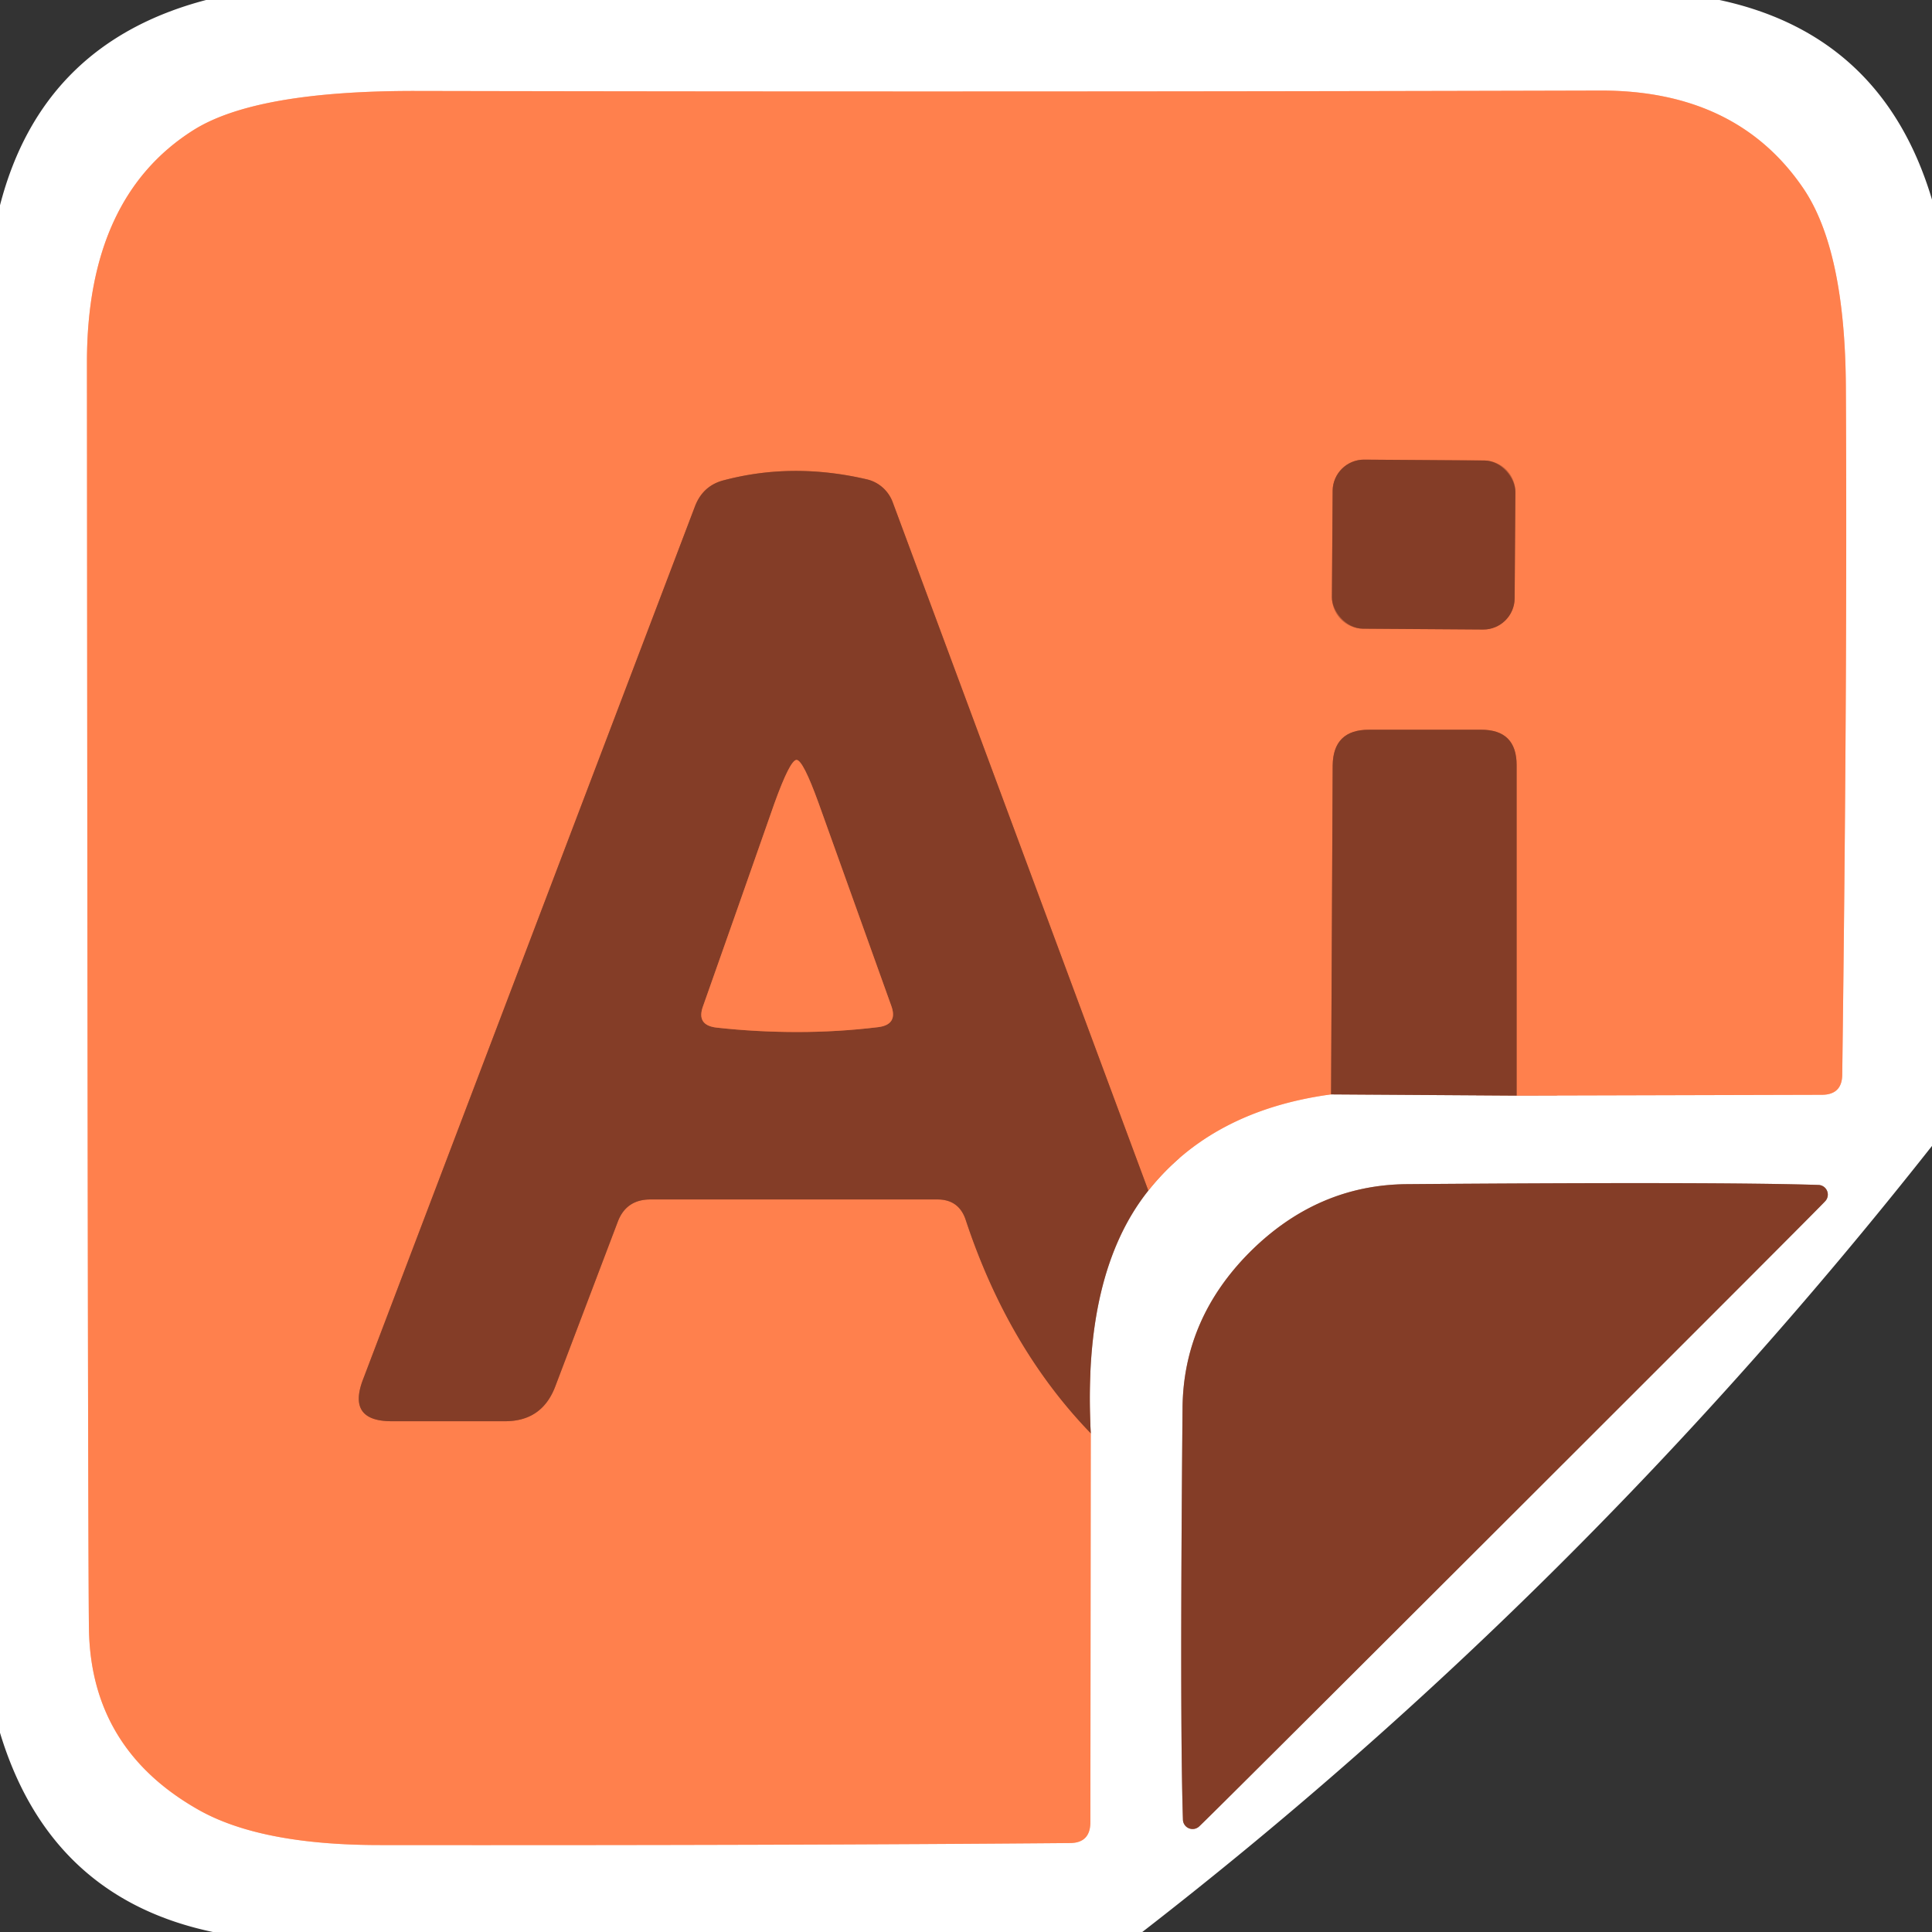 <?xml version="1.0" encoding="UTF-8" standalone="no"?>
<!DOCTYPE svg PUBLIC "-//W3C//DTD SVG 1.1//EN" "http://www.w3.org/Graphics/SVG/1.1/DTD/svg11.dtd">
<svg xmlns="http://www.w3.org/2000/svg" version="1.1" viewBox="0.00 0.00 48.00 48.00">
<rect x="0.00" y="0.00" width="48.00" height="48.00" fill="#333333" stroke="none"/>
<g stroke-width="2.00" fill="none" stroke-linecap="butt">
<path stroke="#c29e93" vector-effect="non-scaling-stroke" d="
  M 27.10 35.61
  Q 26.89 31.64 28.53 29.58"
/>
<path stroke="#ffc0a6" vector-effect="non-scaling-stroke" d="
  M 28.53 29.58
  Q 30.11 27.59 33.07 27.19"
/>
<path stroke="#c29e93" vector-effect="non-scaling-stroke" d="
  M 33.07 27.19
  L 37.68 27.22"
/>
<path stroke="#ffc0a6" vector-effect="non-scaling-stroke" d="
  M 37.68 27.22
  L 45.26 27.20
  Q 45.77 27.20 45.77 26.69
  Q 45.90 16.63 45.86 9.61
  Q 45.84 6.22 44.81 4.69
  Q 43.15 2.24 39.75 2.25
  Q 25.06 2.29 10.37 2.26
  Q 6.37 2.25 4.81 3.23
  Q 2.16 4.90 2.16 9.00
  Q 2.18 38.55 2.21 40.48
  Q 2.26 43.43 4.89 44.94
  Q 6.44 45.84 9.44 45.84
  Q 19.54 45.85 26.58 45.79
  Q 27.09 45.79 27.09 45.27
  L 27.10 35.61"
/>
<path stroke="#c25f3a" vector-effect="non-scaling-stroke" d="
  M 37.68 27.22
  L 37.68 19.01
  Q 37.68 18.13 36.80 18.13
  L 34.01 18.13
  Q 33.12 18.13 33.11 19.02
  L 33.07 27.19"
/>
<path stroke="#c25f3a" vector-effect="non-scaling-stroke" d="
  M 28.53 29.58
  L 22.18 12.48
  A 0.91 0.90 86.1 0 0 21.54 11.91
  Q 19.70 11.48 17.99 11.93
  Q 17.47 12.06 17.27 12.57
  L 9.02 34.27
  Q 8.62 35.31 9.73 35.31
  L 12.55 35.31
  Q 13.46 35.31 13.79 34.46
  L 15.35 30.35
  Q 15.56 29.80 16.16 29.80
  L 23.29 29.80
  Q 23.82 29.80 23.99 30.30
  Q 25.04 33.48 27.10 35.61"
/>
<path stroke="#c29e93" vector-effect="non-scaling-stroke" d="
  M 31.06 31.10
  Q 29.40 32.76 29.38 34.98
  Q 29.31 42.78 29.39 45.22
  A 0.24 0.24 0.0 0 0 29.79 45.38
  Q 29.99 45.20 37.58 37.62
  Q 45.17 30.04 45.35 29.84
  A 0.24 0.24 0.0 0 0 45.19 29.44
  Q 42.75 29.36 34.95 29.42
  Q 32.73 29.44 31.06 31.10"
/>
<path stroke="#c25f3a" vector-effect="non-scaling-stroke" d="
  M 37.649 12.226
  A 0.78 0.78 0.0 0 0 36.875 11.441
  L 33.895 11.42
  A 0.78 0.78 0.0 0 0 33.109 12.194
  L 33.091 14.834
  A 0.78 0.78 0.0 0 0 33.865 15.62
  L 36.845 15.64
  A 0.78 0.78 0.0 0 0 37.631 14.866
  L 37.649 12.226"
/>
<path stroke="#c25f3a" vector-effect="non-scaling-stroke" d="
  M 19.81 25.64
  Q 20.82 25.64 21.81 25.52
  Q 22.32 25.46 22.14 24.98
  Q 21.32 22.69 20.34 19.96
  Q 19.95 18.88 19.79 18.88
  Q 19.63 18.88 19.24 19.96
  Q 18.28 22.70 17.47 24.99
  Q 17.29 25.47 17.80 25.53
  Q 18.79 25.64 19.81 25.64"
/>
</g>
<path fill="#ffffff" d="
  M 42.72 0.00
  Q 46.78 0.87 48.00 4.96
  L 48.00 28.47
  Q 39.23 39.59 28.38 48.00
  L 5.29 48.00
  Q 1.24 47.15 0.00 43.05
  L 0.00 5.10
  Q 1.04 1.07 5.12 0.00
  L 42.72 0.00
  Z
  M 27.10 35.61
  Q 26.89 31.64 28.53 29.58
  Q 30.11 27.59 33.07 27.19
  L 37.68 27.22
  L 45.26 27.20
  Q 45.77 27.20 45.77 26.69
  Q 45.90 16.63 45.86 9.61
  Q 45.84 6.22 44.81 4.69
  Q 43.15 2.24 39.75 2.25
  Q 25.06 2.29 10.37 2.26
  Q 6.37 2.25 4.81 3.23
  Q 2.16 4.90 2.16 9.00
  Q 2.18 38.55 2.21 40.48
  Q 2.26 43.43 4.89 44.94
  Q 6.44 45.84 9.44 45.84
  Q 19.54 45.85 26.58 45.79
  Q 27.09 45.79 27.09 45.27
  L 27.10 35.61
  Z
  M 31.06 31.10
  Q 29.40 32.76 29.38 34.98
  Q 29.31 42.78 29.39 45.22
  A 0.24 0.24 0.0 0 0 29.79 45.38
  Q 29.99 45.20 37.58 37.62
  Q 45.17 30.04 45.35 29.84
  A 0.24 0.24 0.0 0 0 45.19 29.44
  Q 42.75 29.36 34.95 29.42
  Q 32.73 29.44 31.06 31.10
  Z"
/>
<path fill="#ff804d" d="
  M 37.68 27.22
  L 37.68 19.01
  Q 37.68 18.13 36.80 18.13
  L 34.01 18.13
  Q 33.12 18.13 33.11 19.02
  L 33.07 27.19
  Q 30.11 27.59 28.53 29.58
  L 22.18 12.48
  A 0.91 0.90 86.1 0 0 21.54 11.91
  Q 19.70 11.48 17.99 11.93
  Q 17.47 12.06 17.27 12.57
  L 9.02 34.27
  Q 8.62 35.31 9.73 35.31
  L 12.55 35.31
  Q 13.46 35.31 13.79 34.46
  L 15.35 30.35
  Q 15.56 29.80 16.16 29.80
  L 23.29 29.80
  Q 23.82 29.80 23.99 30.30
  Q 25.04 33.48 27.10 35.61
  L 27.09 45.27
  Q 27.09 45.79 26.58 45.79
  Q 19.54 45.85 9.44 45.84
  Q 6.44 45.84 4.89 44.94
  Q 2.26 43.43 2.21 40.48
  Q 2.18 38.55 2.16 9.00
  Q 2.16 4.90 4.81 3.23
  Q 6.37 2.25 10.37 2.26
  Q 25.06 2.29 39.75 2.25
  Q 43.15 2.24 44.81 4.69
  Q 45.84 6.22 45.86 9.61
  Q 45.90 16.63 45.77 26.69
  Q 45.77 27.20 45.26 27.20
  L 37.68 27.22
  Z
  M 37.649 12.226
  A 0.78 0.78 0.0 0 0 36.875 11.441
  L 33.895 11.42
  A 0.78 0.78 0.0 0 0 33.109 12.194
  L 33.091 14.834
  A 0.78 0.78 0.0 0 0 33.865 15.62
  L 36.845 15.64
  A 0.78 0.78 0.0 0 0 37.631 14.866
  L 37.649 12.226
  Z"
/>
<rect fill="#843d27" x="-2.27" y="-2.10" transform="translate(35.37,13.53) rotate(0.4)" width="4.54" height="4.20" rx="0.78"/>
<path fill="#843d27" d="
  M 28.53 29.58
  Q 26.89 31.64 27.10 35.61
  Q 25.04 33.48 23.99 30.30
  Q 23.82 29.80 23.29 29.80
  L 16.16 29.80
  Q 15.56 29.80 15.35 30.35
  L 13.79 34.46
  Q 13.46 35.31 12.55 35.31
  L 9.73 35.31
  Q 8.62 35.31 9.02 34.27
  L 17.27 12.57
  Q 17.47 12.06 17.99 11.93
  Q 19.70 11.48 21.54 11.91
  A 0.91 0.90 86.1 0 1 22.18 12.48
  L 28.53 29.58
  Z
  M 19.81 25.64
  Q 20.82 25.64 21.81 25.52
  Q 22.32 25.46 22.14 24.98
  Q 21.32 22.69 20.34 19.96
  Q 19.95 18.88 19.79 18.88
  Q 19.63 18.88 19.24 19.96
  Q 18.28 22.70 17.47 24.99
  Q 17.29 25.47 17.80 25.53
  Q 18.79 25.64 19.81 25.64
  Z"
/>
<path fill="#843d27" d="
  M 37.68 27.22
  L 33.07 27.19
  L 33.11 19.02
  Q 33.12 18.13 34.01 18.13
  L 36.80 18.13
  Q 37.68 18.13 37.68 19.01
  L 37.68 27.22
  Z"
/>
<path fill="#ff804d" d="
  M 19.79 18.88
  Q 19.95 18.88 20.34 19.96
  Q 21.32 22.69 22.14 24.98
  Q 22.32 25.46 21.81 25.52
  Q 20.82 25.64 19.81 25.64
  Q 18.79 25.64 17.80 25.53
  Q 17.29 25.47 17.47 24.99
  Q 18.28 22.70 19.24 19.96
  Q 19.63 18.88 19.79 18.88
  Z"
/>
<path fill="#843d27" d="
  M 37.58 37.62
  Q 29.99 45.20 29.79 45.38
  A 0.24 0.24 0.0 0 1 29.39 45.22
  Q 29.31 42.78 29.38 34.98
  Q 29.40 32.76 31.06 31.10
  Q 32.73 29.44 34.95 29.42
  Q 42.75 29.36 45.19 29.44
  A 0.24 0.24 0.0 0 1 45.35 29.84
  Q 45.17 30.04 37.58 37.62
  Z"
/>
</svg>
